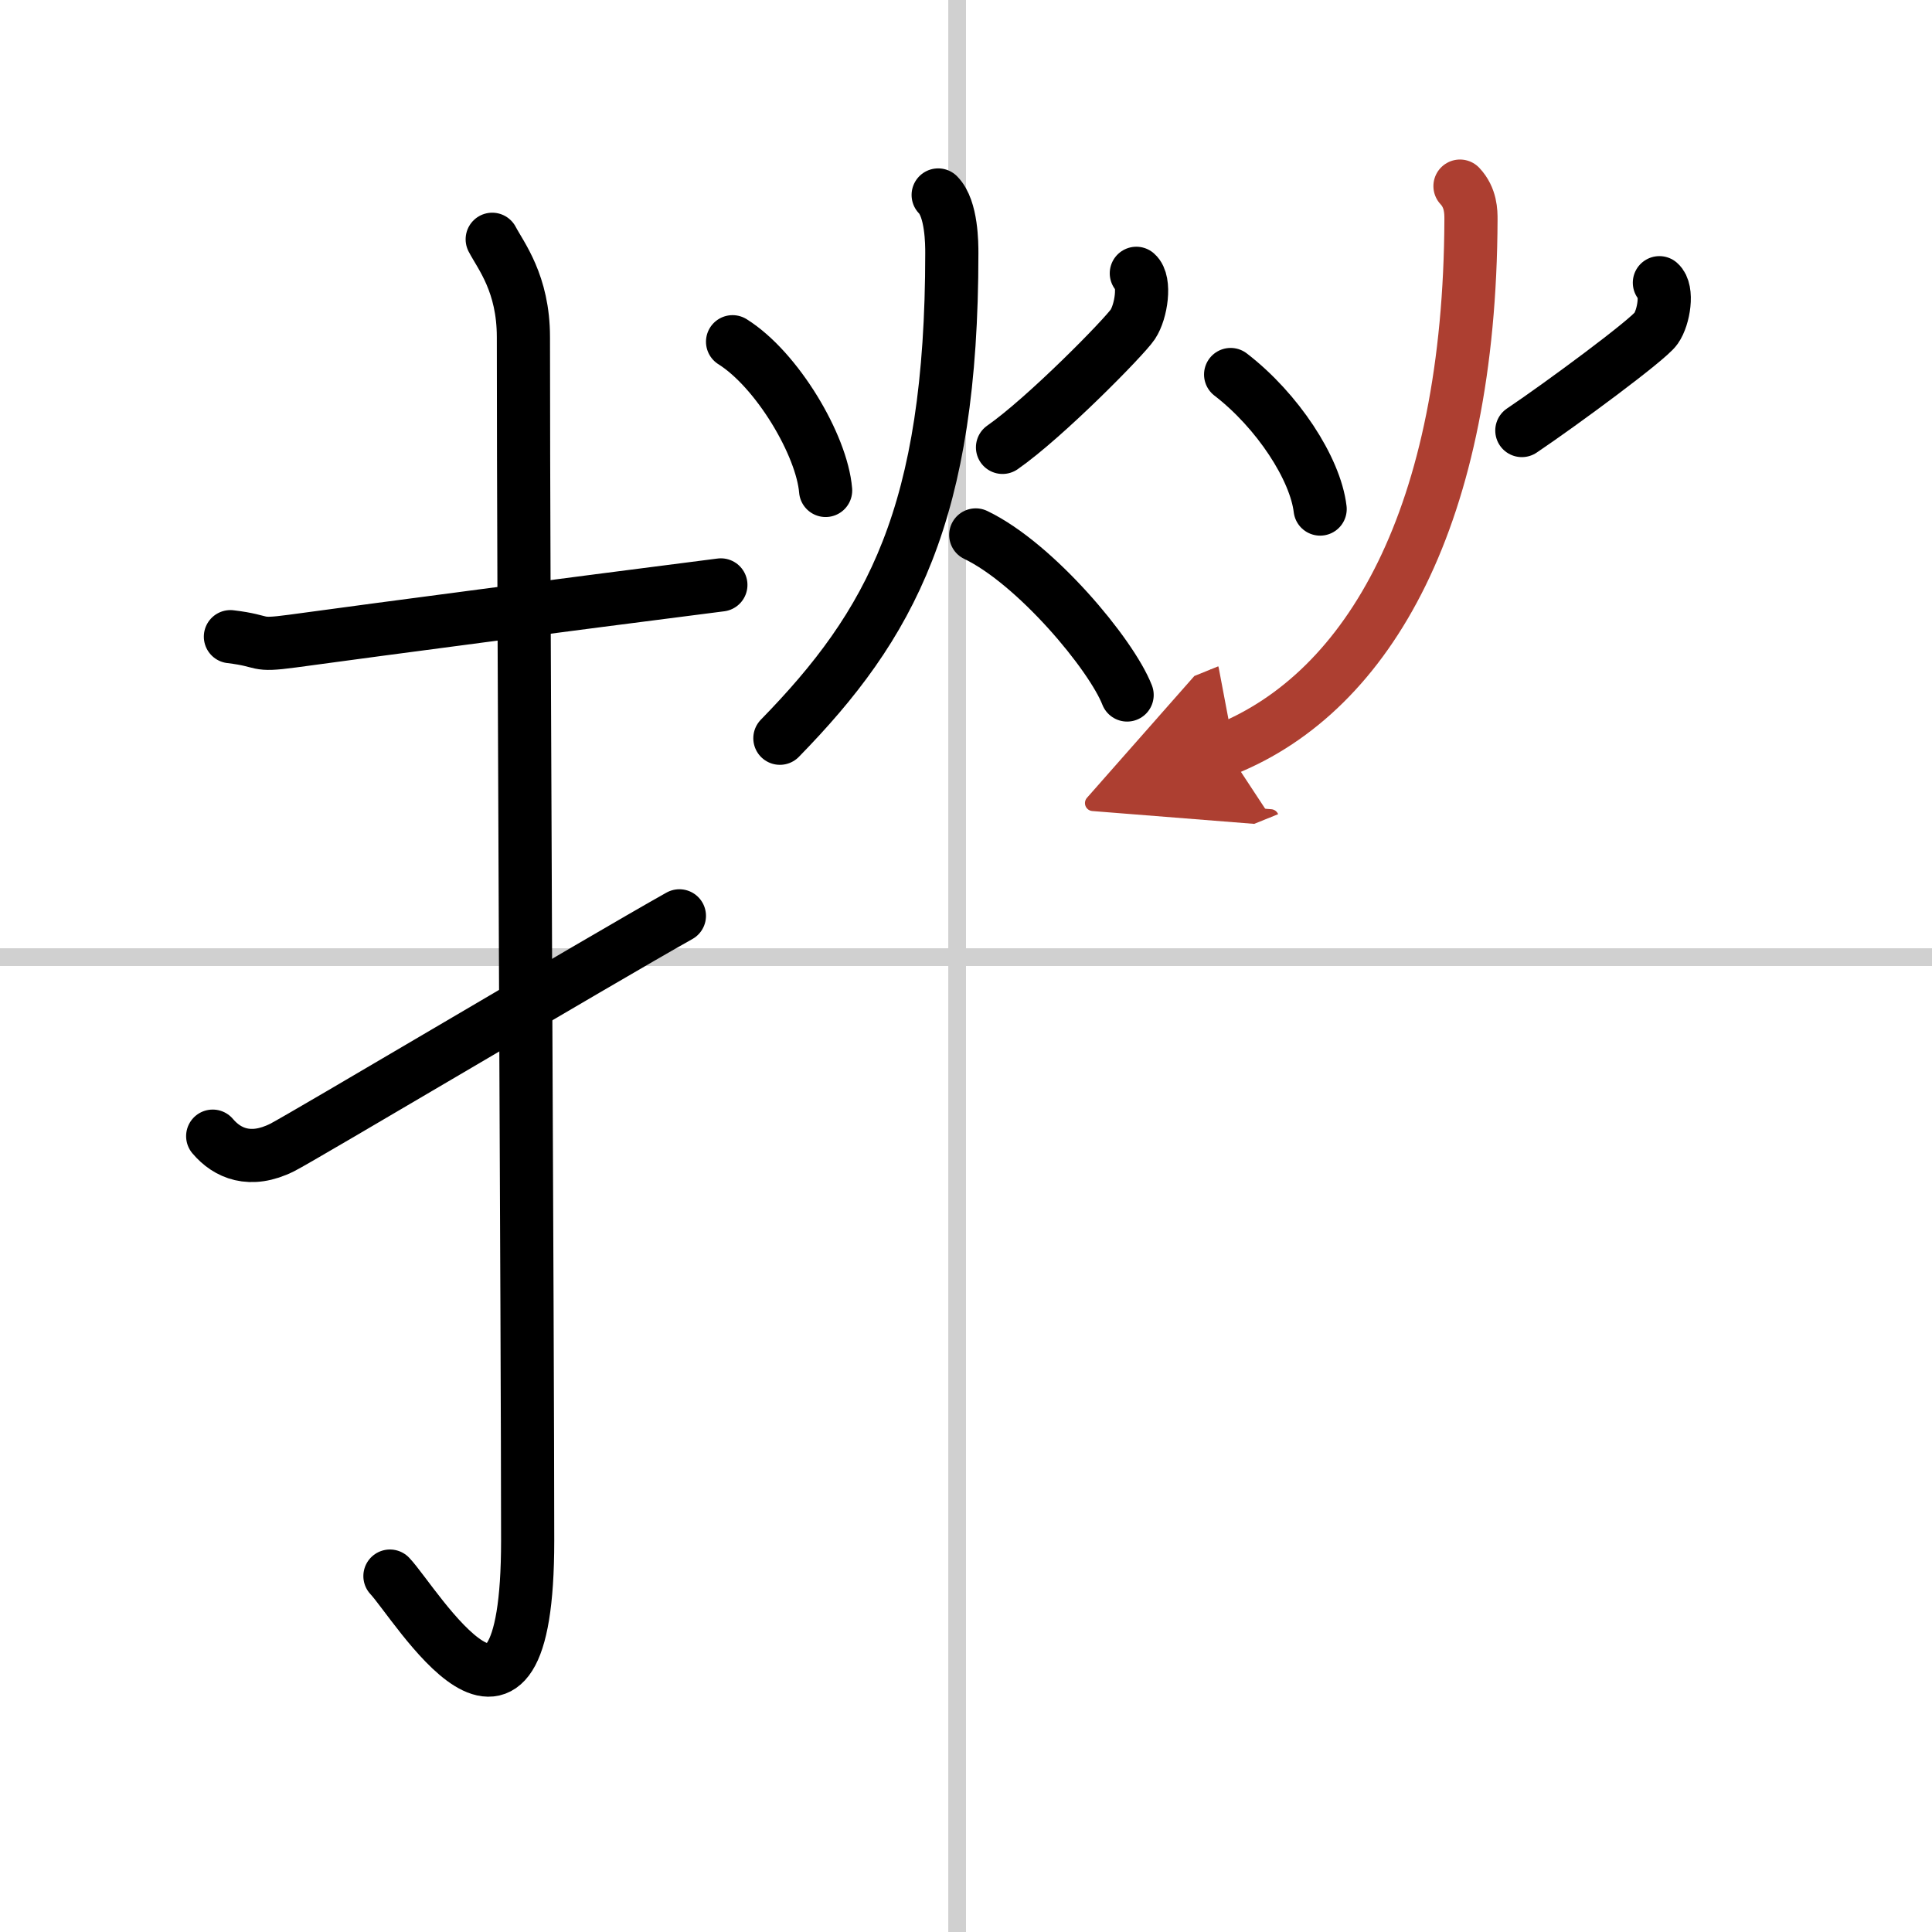 <svg width="400" height="400" viewBox="0 0 109 109" xmlns="http://www.w3.org/2000/svg"><defs><marker id="a" markerWidth="4" orient="auto" refX="1" refY="5" viewBox="0 0 10 10"><polyline points="0 0 10 5 0 10 1 5" fill="#ad3f31" stroke="#ad3f31"/></marker></defs><g fill="none" stroke="#000" stroke-linecap="round" stroke-linejoin="round" stroke-width="3"><rect width="100%" height="100%" fill="#fff" stroke="#fff"/><line x1="54" x2="54" y2="109" stroke="#d0d0d0" stroke-width="1"/><line x2="109" y1="54" y2="54" stroke="#d0d0d0" stroke-width="1"/><path d="m13 35.92c2.08 0.25 1.27 0.55 3.5 0.25 5.5-0.75 15-2 24.17-3.17"/><path d="m27.77 13.5c0.48 0.92 1.76 2.49 1.76 5.52 0 15.23 0.24 56.46 0.24 67.9 0 14.25-6.32 3.53-7.77 2"/><path d="m12 64.1c0.82 0.97 2.12 1.54 3.92 0.64 1.06-0.53 17.9-10.54 22.41-13.07"/><path d="m41.33 19.28c2.52 1.58 5.04 5.84 5.25 8.39"/><path d="m64.11 15.42c0.53 0.46 0.28 2.16-0.2 2.88s-4.94 5.26-7.35 6.94"/><path d="m52.93 11c0.77 0.78 0.77 2.78 0.77 3.28 0 14.72-3.45 20.97-9.7 27.37"/><path d="m55.05 30.18c3.38 1.62 7.65 6.74 8.54 9.03"/><path d="m69.43 21.13c2.65 2.04 4.78 5.31 5.05 7.59"/><path d="m93.62 15.95c0.49 0.42 0.26 1.94-0.19 2.58-0.44 0.64-5.34 4.26-7.57 5.76"/><path d="M82.37,10.5c0.62,0.66,0.62,1.46,0.62,1.88C82.93,29.09,77.25,39,69.17,42.27" marker-end="url(#a)" stroke="#ad3f31"/></g></svg>
